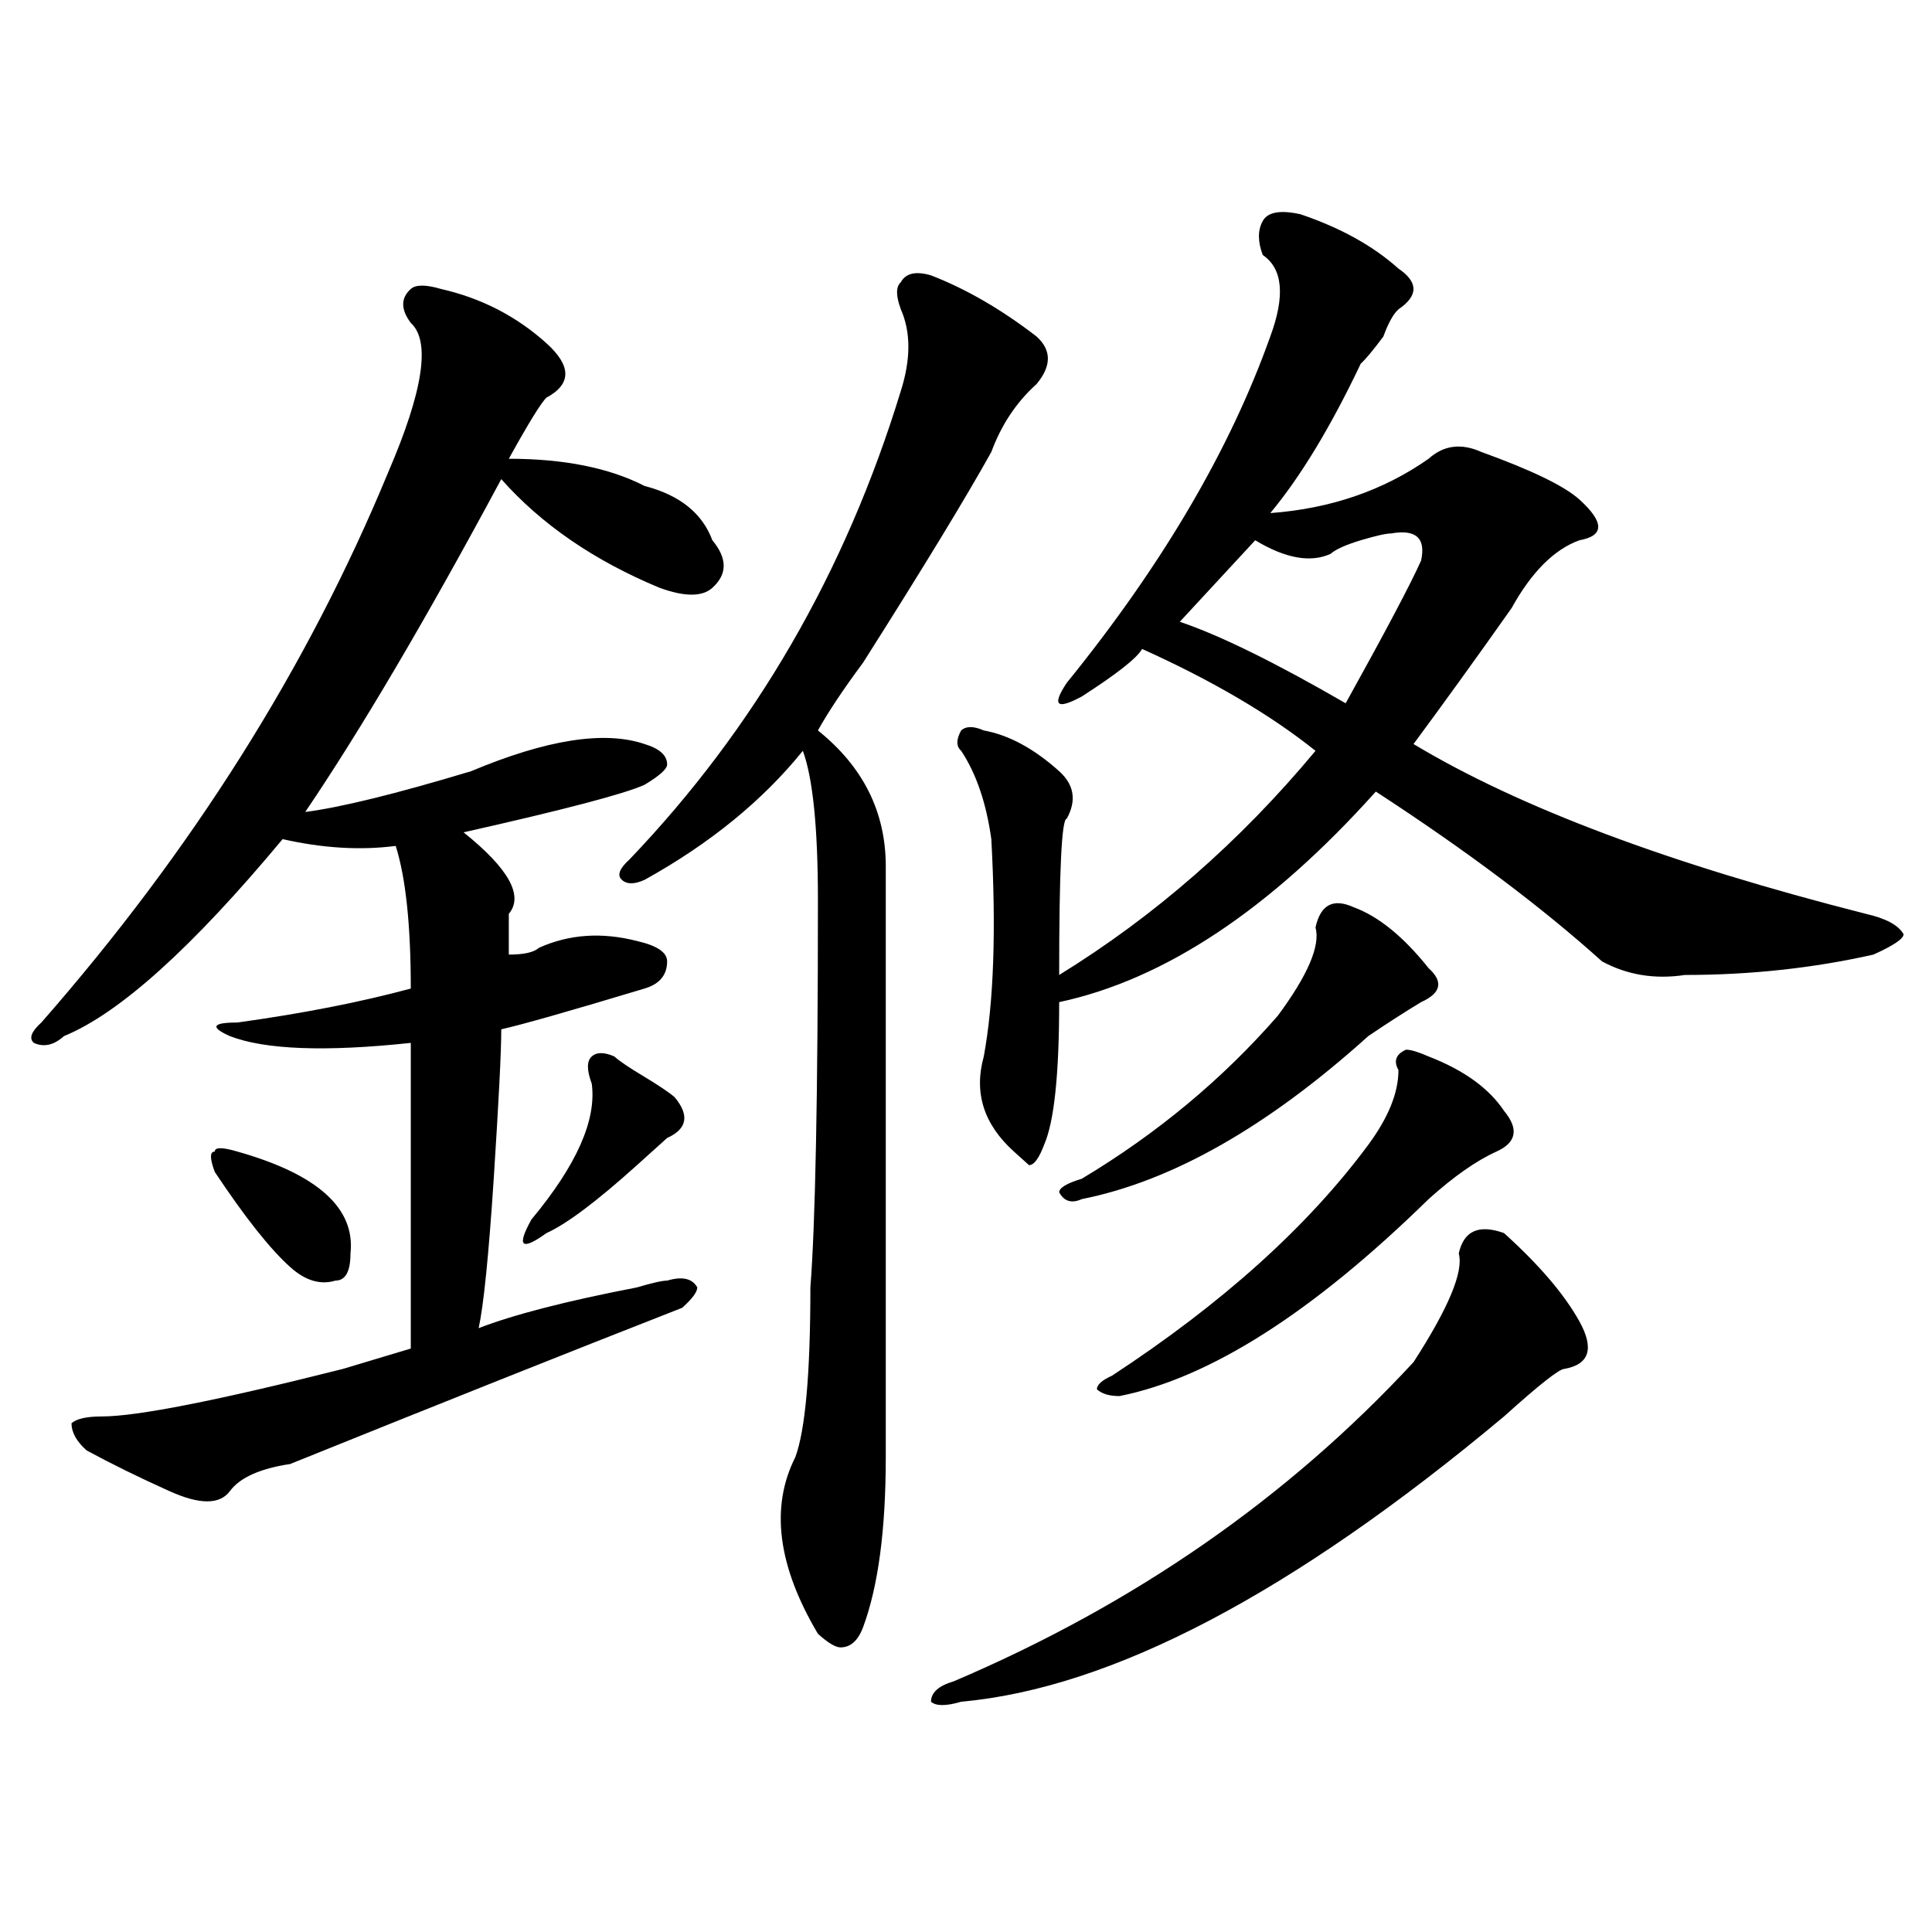 <?xml version="1.0" encoding="utf-8"?>
<!-- Generator: Adobe Illustrator 16.0.0, SVG Export Plug-In . SVG Version: 6.00 Build 0)  -->
<!DOCTYPE svg PUBLIC "-//W3C//DTD SVG 1.1//EN" "http://www.w3.org/Graphics/SVG/1.1/DTD/svg11.dtd">
<svg version="1.1" id="图层_1" xmlns="http://www.w3.org/2000/svg" xmlns:xlink="http://www.w3.org/1999/xlink" x="0px" y="0px"
	 width="1000px" height="1000px" viewBox="0 0 1000 1000" enable-background="new 0 0 1000 1000" xml:space="preserve">
<path d="M228.238,149.563c20.792,4.725,39.023,14.063,54.633,28.125c12.987,11.756,12.987,21.094,0,28.125
	c-2.622,2.362-9.146,12.909-19.512,31.641c28.597,0,52.011,4.725,70.242,14.063c18.171,4.725,29.878,14.063,35.121,28.125
	c7.805,9.394,7.805,17.578,0,24.609c-5.243,4.725-14.329,4.725-27.316,0c-33.841-14.063-61.157-32.794-81.949-56.25
	c-39.023,72.675-72.864,130.078-101.461,172.266c18.171-2.307,46.828-9.338,85.852-21.094
	c39.023-16.369,68.901-21.094,89.754-14.063c7.805,2.362,11.707,5.878,11.707,10.547c0,2.362-3.902,5.878-11.707,10.547
	c-10.427,4.725-41.646,12.909-93.656,24.609c23.414,18.787,31.219,32.85,23.414,42.188c0,2.362,0,9.394,0,21.094
	c7.805,0,12.987-1.153,15.609-3.516c15.609-7.031,32.499-8.185,50.73-3.516c10.366,2.362,15.609,5.878,15.609,10.547
	c0,7.031-3.902,11.756-11.707,14.063c-39.023,11.756-63.778,18.787-74.145,21.094c0,11.756-1.341,37.519-3.902,77.344
	c-2.622,39.881-5.243,65.644-7.805,77.344c18.171-7.031,45.487-14.063,81.949-21.094c7.805-2.307,12.987-3.516,15.609-3.516
	c7.805-2.307,12.987-1.153,15.609,3.516c0,2.362-2.622,5.878-7.805,10.547c-59.876,23.456-127.497,50.428-202.922,80.859
	c-15.609,2.362-26.036,7.031-31.219,14.063c-5.243,7.031-15.609,7.031-31.219,0s-29.938-14.063-42.926-21.094
	c-5.243-4.669-7.805-9.338-7.805-14.063c2.562-2.307,7.805-3.516,15.609-3.516c18.171,0,59.815-8.185,124.875-24.609
	c15.609-4.669,27.316-8.185,35.121-10.547c0-46.856,0-99.591,0-158.203c-44.267,4.725-75.485,3.516-93.656-3.516
	c-10.427-4.669-9.146-7.031,3.902-7.031c33.78-4.669,63.718-10.547,89.754-17.578c0-32.794-2.622-57.403-7.805-73.828
	c-18.231,2.362-37.743,1.209-58.535-3.516c-46.828,56.25-84.571,90.253-113.168,101.953c-5.243,4.725-10.427,5.878-15.609,3.516
	c-2.622-2.307-1.341-5.822,3.902-10.547c78.047-89.044,137.862-183.966,179.508-284.766c18.171-42.188,22.073-67.95,11.707-77.344
	c-5.243-7.031-5.243-12.854,0-17.578C215.19,147.256,220.434,147.256,228.238,149.563z M122.875,596.047
	c41.585,11.756,61.097,29.334,58.535,52.734c0,9.394-2.622,14.063-7.805,14.063c-7.805,2.362-15.609,0-23.414-7.031
	c-10.427-9.338-23.414-25.763-39.023-49.219c-2.622-7.031-2.622-10.547,0-10.547C111.168,593.74,115.07,593.74,122.875,596.047z
	 M317.992,546.828c2.562,2.362,7.805,5.878,15.609,10.547c7.805,4.725,12.987,8.24,15.609,10.547
	c7.805,9.394,6.464,16.425-3.902,21.094c-5.243,4.725-10.427,9.394-15.609,14.063c-20.853,18.787-36.462,30.487-46.828,35.156
	c-13.048,9.394-15.609,7.031-7.805-7.031c23.414-28.125,33.78-51.525,31.219-70.313c-2.622-7.031-2.622-11.7,0-14.063
	C308.847,544.521,312.749,544.521,317.992,546.828z M481.891,142.531c18.171,7.031,36.401,17.578,54.633,31.641
	c7.805,7.031,7.805,15.271,0,24.609c-10.427,9.394-18.231,21.094-23.414,35.156c-13.048,23.456-35.121,59.766-66.34,108.984
	c-10.427,14.063-18.231,25.818-23.414,35.156c23.414,18.787,35.121,42.188,35.121,70.313c0,105.469,0,207.422,0,305.859
	c0,37.519-3.902,66.797-11.707,87.891c-2.622,7.031-6.524,10.547-11.707,10.547c-2.622,0-6.524-2.362-11.707-7.031
	c-20.853-35.156-24.755-65.588-11.707-91.406c5.183-14.063,7.805-43.341,7.805-87.891c2.562-32.794,3.902-99.591,3.902-200.391
	c0-37.463-2.622-63.281-7.805-77.344c-20.853,25.818-48.169,48.065-81.949,66.797c-5.243,2.362-9.146,2.362-11.707,0
	c-2.622-2.307-1.341-5.822,3.902-10.547c64.999-67.95,111.827-148.81,140.484-242.578c5.183-16.369,5.183-30.432,0-42.188
	c-2.622-7.031-2.622-11.7,0-14.063C468.843,141.378,474.086,140.225,481.891,142.531z M778.469,638.234
	c18.171,16.425,31.219,31.641,39.023,45.703s5.183,22.303-7.805,24.609c-2.622,0-13.048,8.24-31.219,24.609
	C669.203,824.563,575.547,873.781,497.5,880.813c-7.805,2.307-13.048,2.307-15.609,0c0-4.725,3.902-8.24,11.707-10.547
	c93.656-39.881,172.983-94.922,238.043-165.234c18.171-28.125,25.976-46.856,23.414-56.25
	C757.616,637.081,765.421,633.565,778.469,638.234z M673.105,110.891c20.792,7.031,37.683,16.425,50.73,28.125
	c10.366,7.031,10.366,14.063,0,21.094c-2.622,2.362-5.243,7.031-7.805,14.063c-5.243,7.031-9.146,11.756-11.707,14.063
	c-15.609,32.85-31.219,58.612-46.828,77.344c31.219-2.307,58.535-11.7,81.949-28.125c7.805-7.031,16.89-8.185,27.316-3.516
	c25.976,9.394,42.926,17.578,50.73,24.609c12.987,11.756,12.987,18.787,0,21.094c-13.048,4.725-24.755,16.425-35.121,35.156
	c-18.231,25.818-35.121,49.219-50.73,70.313c54.633,32.85,132.68,62.128,234.141,87.891c10.366,2.362,16.89,5.878,19.512,10.547
	c0,2.362-5.243,5.878-15.609,10.547c-31.219,7.031-63.778,10.547-97.559,10.547c-15.609,2.362-29.938,0-42.926-7.031
	c-31.219-28.125-70.242-57.403-117.07-87.891c-54.633,60.975-109.266,97.284-163.898,108.984c0,37.519-2.622,62.128-7.805,73.828
	c-2.622,7.031-5.243,10.547-7.805,10.547l-7.805-7.031c-15.609-14.063-20.853-30.432-15.609-49.219
	c5.183-28.125,6.464-65.588,3.902-112.5c-2.622-18.731-7.805-33.947-15.609-45.703c-2.622-2.307-2.622-5.822,0-10.547
	c2.562-2.307,6.464-2.307,11.707,0c12.987,2.362,25.976,9.394,39.023,21.094c7.805,7.031,9.085,15.271,3.902,24.609
	c-2.622,0-3.902,26.972-3.902,80.859c49.39-30.432,93.656-69.104,132.68-116.016c-23.414-18.731-53.353-36.31-89.754-52.734
	c-2.622,4.725-13.048,12.909-31.219,24.609c-13.048,7.031-15.609,4.725-7.805-7.031c49.39-60.919,84.511-120.685,105.363-179.297
	c7.805-21.094,6.464-35.156-3.902-42.188c-2.622-7.031-2.622-12.854,0-17.578C656.155,109.737,662.679,108.584,673.105,110.891z
	 M700.422,469.484c12.987,4.725,25.976,15.271,39.023,31.641c7.805,7.031,6.464,12.909-3.902,17.578
	c-7.805,4.725-16.95,10.547-27.316,17.578c-52.071,46.912-101.461,75.037-148.289,84.375c-5.243,2.362-9.146,1.209-11.707-3.516
	c0-2.307,3.902-4.669,11.707-7.031c39.023-23.4,72.804-51.525,101.461-84.375c15.609-21.094,22.073-36.31,19.512-45.703
	C683.472,468.331,689.995,464.815,700.422,469.484z M739.445,546.828c18.171,7.031,31.219,16.425,39.023,28.125
	c7.805,9.394,6.464,16.425-3.902,21.094c-10.427,4.725-22.134,12.909-35.121,24.609c-59.876,58.612-113.168,92.615-159.996,101.953
	c-5.243,0-9.146-1.153-11.707-3.516c0-2.307,2.562-4.669,7.805-7.031c57.194-37.463,101.461-77.344,132.68-119.531
	c10.366-14.063,15.609-26.916,15.609-38.672c-2.622-4.669-1.341-8.185,3.902-10.547C730.3,543.313,734.202,544.521,739.445,546.828z
	 M719.934,276.125c-2.622,0-7.805,1.209-15.609,3.516c-7.805,2.362-13.048,4.725-15.609,7.031
	c-10.427,4.725-23.414,2.362-39.023-7.031l-39.023,42.188c20.792,7.031,49.39,21.094,85.852,42.188
	c20.792-37.463,33.78-62.072,39.023-73.828C738.104,278.487,732.921,273.818,719.934,276.125z"/>
</svg>
